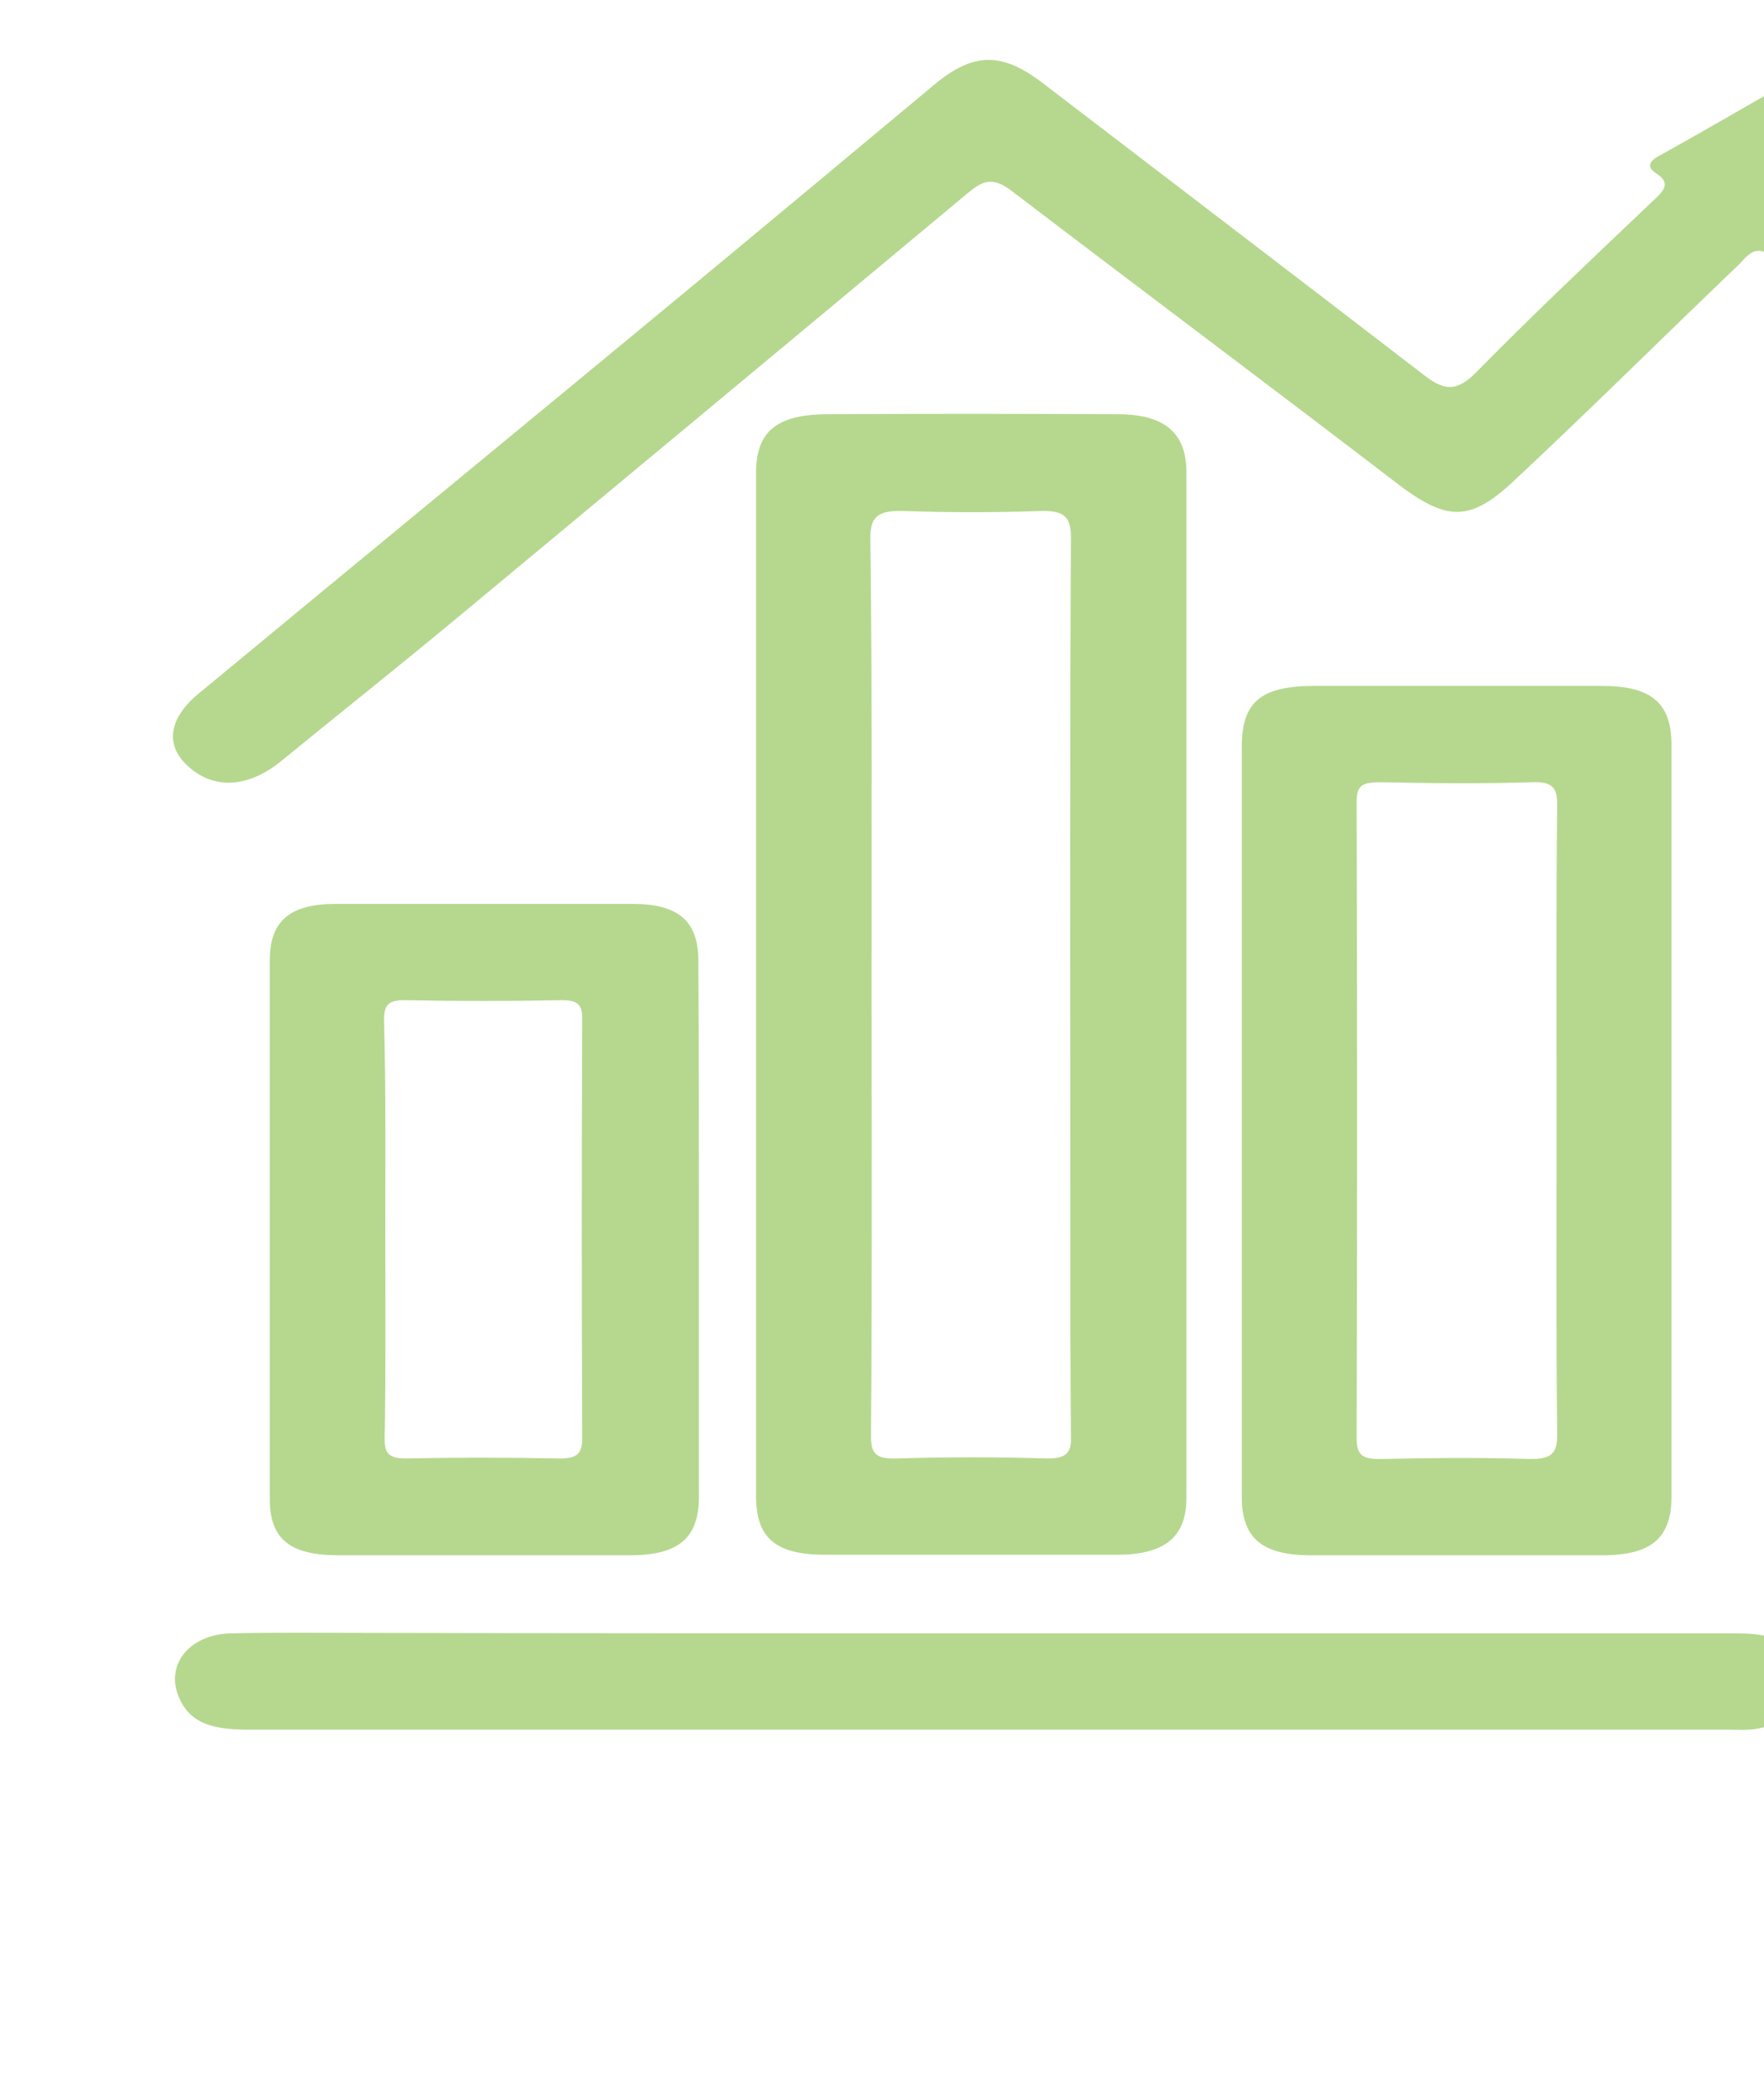 <svg width="102" height="120" viewBox="0 0 102 120" fill="none" xmlns="http://www.w3.org/2000/svg">
<g clip-path="url(#clip0_16_382)">
<path d="M43.718 56.961C43.718 47.083 43.718 37.233 43.718 27.355C43.718 24.981 44.878 23.984 47.76 23.955C53.384 23.925 59.008 23.925 64.631 23.955C67.338 23.955 68.603 25.039 68.603 27.296C68.603 47.083 68.603 66.84 68.603 86.626C68.603 88.883 67.338 89.909 64.596 89.909C58.973 89.909 53.349 89.909 47.725 89.909C44.843 89.909 43.718 88.942 43.718 86.509C43.718 76.689 43.718 66.81 43.718 56.961ZM50.396 56.961C50.396 65.638 50.432 74.344 50.361 83.02C50.361 83.988 50.572 84.398 51.873 84.34C54.72 84.252 57.602 84.252 60.484 84.34C61.679 84.369 61.96 83.988 61.925 83.079C61.89 78.946 61.89 74.784 61.89 70.621C61.89 57.459 61.855 44.269 61.925 31.107C61.925 29.905 61.574 29.495 60.097 29.553C57.532 29.641 54.931 29.641 52.365 29.553C50.853 29.495 50.291 29.788 50.326 31.195C50.432 39.784 50.396 48.372 50.396 56.961Z" fill="#B5D88E"/>
<path d="M71.802 64.876C71.802 57.665 71.802 50.424 71.802 43.213C71.802 40.605 72.891 39.666 75.984 39.666C81.538 39.666 87.091 39.666 92.644 39.666C95.492 39.666 96.651 40.663 96.651 43.067C96.651 57.547 96.651 72.058 96.651 86.538C96.651 88.942 95.492 89.939 92.644 89.939C87.021 89.939 81.397 89.939 75.808 89.939C72.962 89.939 71.802 88.942 71.802 86.538C71.802 79.327 71.802 72.087 71.802 64.876ZM90.008 64.817C90.008 58.72 89.973 52.623 90.043 46.526C90.043 45.5 89.727 45.177 88.497 45.236C85.65 45.324 82.768 45.295 79.886 45.236C78.902 45.236 78.445 45.324 78.445 46.321C78.48 58.603 78.48 70.914 78.445 83.196C78.445 84.222 78.866 84.398 79.956 84.369C82.768 84.31 85.58 84.281 88.392 84.369C89.727 84.398 90.043 84.046 90.043 82.962C89.973 76.894 90.008 70.856 90.008 64.817Z" fill="#B5D88E"/>
<path d="M111.871 0.094C111.484 2.058 110.078 3.67 109.129 5.429C107.477 8.477 105.614 11.409 103.857 14.369C103.505 14.956 103.294 15.425 102.381 14.78C101.396 14.047 100.939 14.956 100.447 15.395C96.159 19.499 91.942 23.691 87.583 27.765C84.982 30.228 83.647 30.14 80.764 27.941C73.383 22.284 65.897 16.685 58.48 11.027C57.356 10.178 56.793 10.471 55.915 11.203C46.214 19.294 36.513 27.355 26.812 35.416C23.332 38.318 19.782 41.132 16.267 44.005C14.44 45.5 12.507 45.676 11.03 44.444C9.519 43.213 9.66 41.601 11.523 40.077C20.731 32.455 30.01 24.834 39.219 17.213C44.175 13.109 49.096 9.005 54.017 4.901C56.301 2.996 57.953 2.996 60.343 4.842C67.654 10.441 75 16.04 82.311 21.668C83.471 22.577 84.209 22.694 85.334 21.551C88.708 18.121 92.223 14.809 95.737 11.467C96.3 10.94 96.546 10.529 95.773 10.031C95.175 9.65 95.386 9.298 95.948 9.005C101.291 6.044 106.423 2.878 111.871 0.094Z" fill="#B5D88E"/>
<path d="M40.414 71.178C40.414 76.308 40.414 81.408 40.414 86.538C40.414 88.942 39.255 89.938 36.407 89.938C30.784 89.938 25.195 89.938 19.572 89.938C16.76 89.938 15.6 89 15.6 86.685C15.6 76.308 15.6 65.902 15.6 55.525C15.6 53.268 16.76 52.271 19.396 52.271C25.125 52.271 30.854 52.271 36.583 52.271C39.219 52.271 40.379 53.268 40.379 55.525C40.414 60.742 40.414 65.96 40.414 71.178ZM22.278 70.943C22.278 75.047 22.313 79.151 22.243 83.226C22.243 84.017 22.454 84.34 23.473 84.34C26.39 84.281 29.308 84.281 32.26 84.34C33.314 84.369 33.666 84.105 33.666 83.196C33.631 75.106 33.631 66.986 33.666 58.896C33.666 58.075 33.385 57.811 32.365 57.84C29.448 57.899 26.531 57.899 23.578 57.84C22.489 57.811 22.208 58.046 22.208 58.984C22.313 62.941 22.278 66.957 22.278 70.943Z" fill="#B5D88E"/>
<path d="M57.215 94.453C71.591 94.453 86.001 94.453 100.377 94.453C101.853 94.453 103.189 94.629 103.927 95.889C105.052 97.794 103.646 99.876 101.115 100.022C100.764 100.051 100.412 100.022 100.061 100.022C71.52 100.022 42.98 100.022 14.405 100.022C12.647 100.022 11.101 99.817 10.398 98.263C9.484 96.358 10.89 94.511 13.35 94.453C15.811 94.394 18.271 94.423 20.731 94.423C32.857 94.453 45.019 94.453 57.215 94.453Z" fill="#B5D88E"/>
</g>
<defs>
<clipPath id="clip0_16_382">
<rect width="102" height="120" fill="white"/>
</clipPath>
</defs>
</svg>

